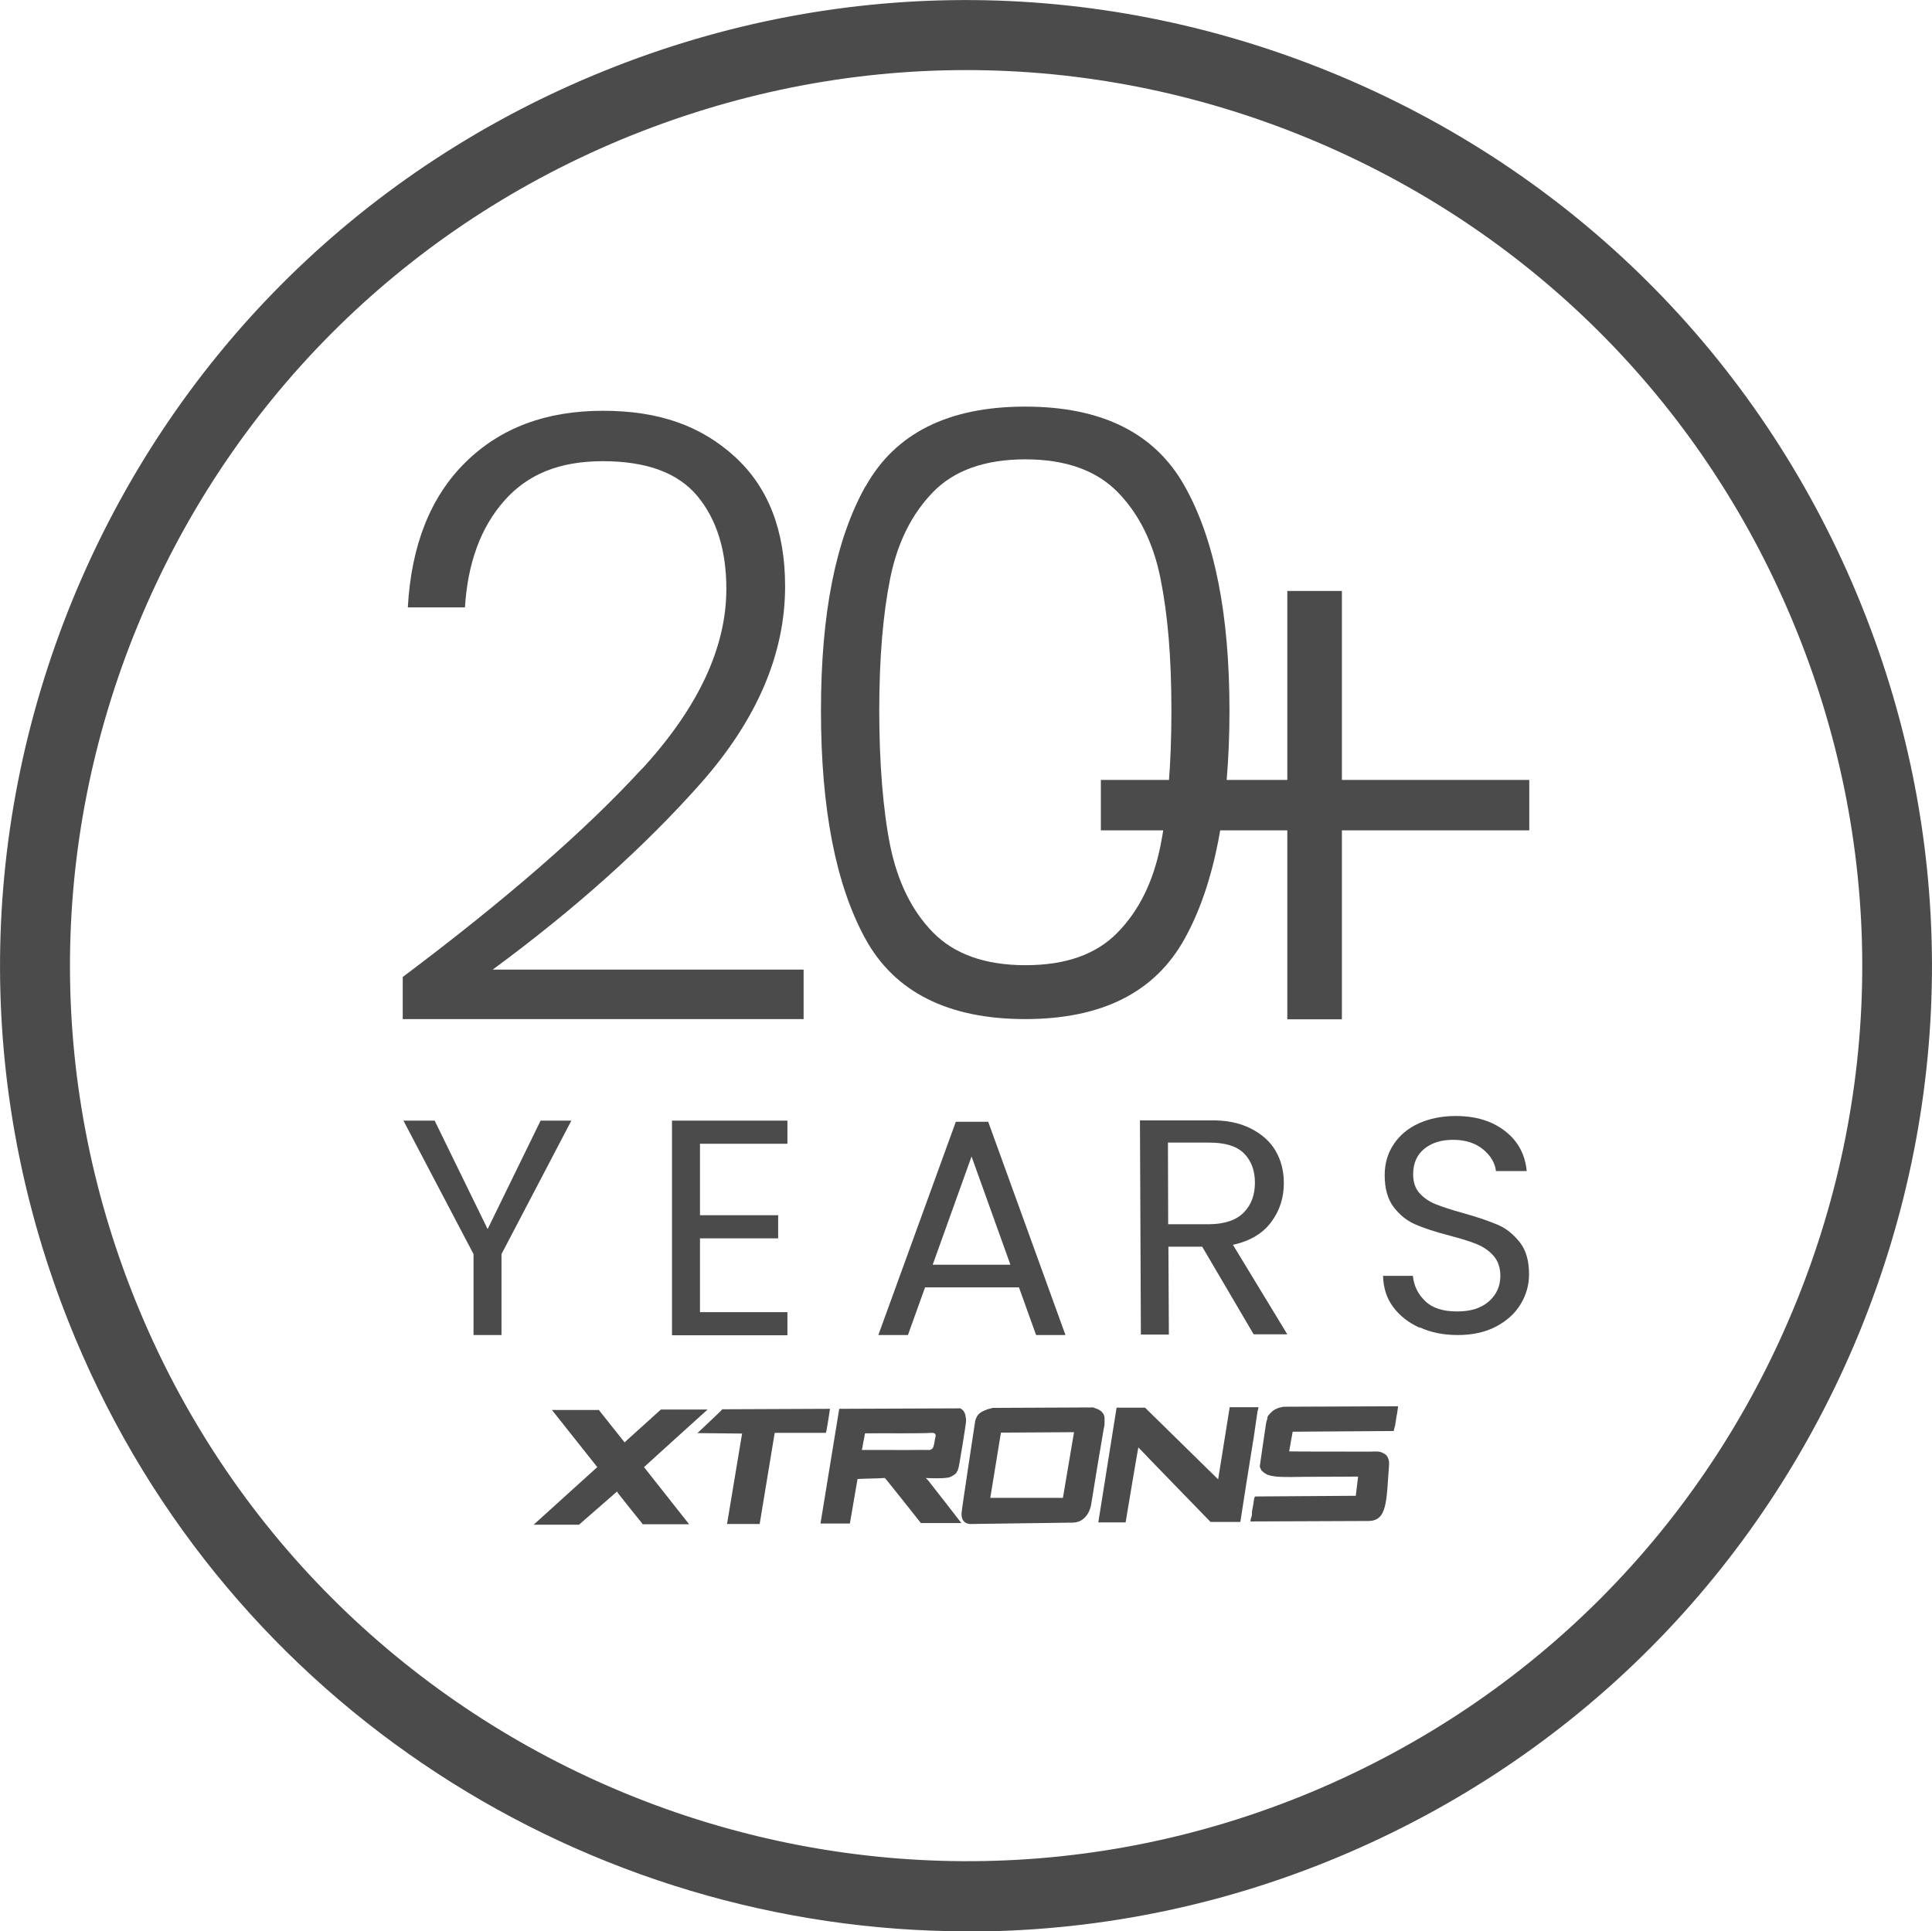 <?xml version="1.0" encoding="UTF-8"?>
<svg id="Layer_1" data-name="Layer 1" xmlns="http://www.w3.org/2000/svg" viewBox="0 0 83.52 83.5">
  <defs>
    <style>
      .cls-1 {
        fill: #4b4b4b;
      }
    </style>
  </defs>
  <path class="cls-1" d="M41.82,83.5c-16.34,0-31.89-9.65-38.57-25.65-4.3-10.29-4.33-21.63-.1-31.95C7.39,15.59,15.39,7.54,25.67,3.25c10.29-4.3,21.63-4.33,31.95-.09,10.31,4.24,18.36,12.24,22.65,22.52h0c4.3,10.29,4.33,21.63.1,31.95-4.24,10.31-12.23,18.36-22.52,22.66-5.24,2.19-10.68,3.22-16.03,3.22ZM41.76,3.03c-5.06,0-10.11,1.01-14.92,3.01-9.54,3.98-16.96,11.45-20.89,21.01-3.93,9.56-3.9,20.09.09,29.63,8.23,19.7,30.96,29.02,50.65,20.8,9.54-3.99,16.96-11.45,20.89-21.01,3.93-9.56,3.9-20.09-.09-29.63h0c-3.98-9.54-11.45-16.96-21.01-20.89-4.75-1.95-9.73-2.92-14.71-2.92Z"/>
  <g>
    <g>
      <path class="cls-1" d="M41.5,60.88s.06.04.09.06c0,0,.07.07.08.08.01.06.05.08.06.15.02.09.04.21.03.31,0,.08-.3,1.94-.33,2.01,0,.02-.02.02-.02.03,0,.02,0,.04-.01.07-.01.03-.04.03-.04.04,0,0,0,.03-.01.04-.05.07-.2.16-.28.19-.19.08-.92.05-1.04.04.02.04.06.07.09.1.45.57,1.44,1.85,1.44,1.85h-1.75s-1.54-1.95-1.56-1.95c-.12.02-1.17.03-1.18.05l-.33,1.92h-1.27s.81-4.96.81-4.96l5.23-.02ZM40.31,62.63c.07-.1.09-.3.11-.42.01-.08.06-.14,0-.22-.05-.07-.29-.03-.37-.03-.88.02-1.77,0-2.65.01-.01.01-.03.11-.03.14-.03.14-.06.29-.08.42,0,.05-.03.11-.03.16h1.38c.51.01,1.03-.01,1.55,0,.03,0,.11-.05.13-.07Z"/>
      <path class="cls-1" d="M60.31,61.64c.03-.18.05-.37.09-.55,0-.02.04-.29.04-.29l-4.96.02s-.08.02-.13.03c-.1.02-.21.07-.3.13-.08.06-.22.19-.26.29,0,.02,0,.05,0,.06-.03.08-.04.12-.06.22-.04.23-.27,1.85-.27,1.85,0,.03.07.18.09.2,0,0,.02,0,.03,0,0,0,0,.02.02.04.02.02.16.11.19.12.12.04.18.05.3.07.4.05.93.02,1.35.02.76,0,2.27-.01,2.27-.01l-.1.83-4.36.03s-.04.1-.04.13c-.02.14-.04.3-.07.43-.02.08-.02.15-.02.22,0,.07-.05.17-.06.25,0,.02,0,.03,0,.05l5-.02h.07c.85.01.8-.83.92-2.46.01-.11-.03-.27-.1-.36-.03-.04-.07-.06-.11-.09-.21-.13-.37-.09-.6-.09-1.06,0-3.4,0-3.51-.01.01-.02.09-.54.13-.72,0-.04.02-.09.02-.13l4.37-.03s.02-.1.03-.13c0-.03.03-.08.03-.11Z"/>
      <path class="cls-1" d="M49.49,60.85l3.17,3.11.5-3.12h1.24c.01.06-.03.13-.04.19-.05.34-.1.7-.15,1.04-.07.41-.59,3.69-.59,3.73h-1.29s-2.4-2.47-2.6-2.68c-.17-.18-.34-.36-.52-.54-.01,0-.55,3.24-.55,3.24h-1.18s.79-4.96.79-4.96h1.22Z"/>
      <path class="cls-1" d="M47.28,60.86l.19.07s.11.06.15.1c.02.02.09.11.1.14.04.1.03.17.03.28,0,.1,0,.2-.03.29-.02.09-.03.2-.05.29s-.44,2.62-.47,2.84c-.02.1-.03.21-.06.31-.08.29-.29.56-.59.63l-.15.02-4.45.06s-.42.02-.38-.49c0-.1.58-3.92.59-3.98s.09-.22.13-.26c.1-.1.16-.13.3-.19.09-.04.16-.06.26-.08.02,0,.03,0,.04-.02l4.39-.02ZM42.81,64.76h3.14s.48-2.84.48-2.84l-3.16.02-.46,2.82Z"/>
      <path class="cls-1" d="M25.88,60.95l1.12,1.41,1.57-1.42h2.02s-2.69,2.43-2.75,2.49l1.95,2.47h-2.01s-.03-.04-.04-.06c-.14-.17-.83-1.03-1.03-1.29-.02-.02,0-.05-.04-.06l-1.64,1.43h-1.96s2.75-2.49,2.75-2.49l-1.96-2.47h2.01Z"/>
      <path class="cls-1" d="M35.88,60.91s-.15,1.03-.18,1.04h-2.21s-.65,3.94-.65,3.94h-1.41s.65-3.91.65-3.91l-1.93-.02s1.02-.96,1.03-.98c.01-.01.03-.04.04-.05l4.66-.02Z"/>
    </g>
    <g>
      <path class="cls-1" d="M24.7,48.45l-3.02,5.77v3.5h-1.21v-3.5l-3.03-5.77h1.35l2.29,4.69,2.29-4.69h1.35Z"/>
      <path class="cls-1" d="M30.26,49.44v3.1h3.38v1h-3.38v3.19h3.78v1h-4.99v-9.28h4.99v1h-3.78Z"/>
      <path class="cls-1" d="M44.03,55.66h-4.04l-.74,2.06h-1.28l3.35-9.22h1.4l3.34,9.22h-1.27l-.74-2.06ZM43.68,54.68l-1.68-4.68-1.68,4.68h3.35Z"/>
      <path class="cls-1" d="M54.19,57.68l-2.22-3.78h-1.46s.02,3.8.02,3.8h-1.21s-.04-9.26-.04-9.26h2.99c.7-.02,1.3.1,1.78.34s.85.56,1.09.97.36.87.36,1.4c0,.64-.18,1.2-.55,1.69-.36.49-.92.82-1.65.98l2.35,3.87h-1.45ZM50.5,52.93h1.78c.66-.01,1.15-.17,1.48-.5s.49-.76.49-1.3-.17-.97-.49-1.28-.82-.45-1.49-.45h-1.78s.01,3.52.01,3.52Z"/>
      <path class="cls-1" d="M61.36,57.4c-.48-.22-.86-.52-1.14-.9s-.42-.83-.43-1.34h1.29c.04.43.22.8.54,1.1.31.3.77.44,1.37.44s1.03-.14,1.37-.43c.33-.29.5-.66.5-1.11,0-.35-.1-.64-.29-.86s-.44-.39-.73-.51-.69-.24-1.18-.37c-.61-.16-1.1-.32-1.47-.48-.37-.16-.68-.41-.94-.75-.26-.34-.39-.8-.39-1.38,0-.51.13-.95.39-1.34s.62-.69,1.08-.9c.47-.21,1-.32,1.6-.32.87,0,1.58.22,2.13.65.56.43.87,1.01.94,1.73h-1.33c-.04-.35-.23-.67-.56-.94s-.76-.41-1.3-.41c-.51,0-.92.13-1.24.39s-.48.63-.48,1.1c0,.34.09.61.28.82.19.21.43.37.71.48.28.11.67.24,1.18.38.61.17,1.1.34,1.48.5s.69.42.96.76c.27.34.4.8.4,1.39,0,.45-.12.88-.36,1.28s-.59.72-1.06.97-1.03.37-1.66.37-1.16-.11-1.64-.33Z"/>
    </g>
    <g>
      <path class="cls-1" d="M27.75,33.25c2.43-2.65,3.65-5.25,3.65-7.79,0-1.67-.42-3.01-1.25-4.01-.84-1.01-2.2-1.51-4.09-1.51s-3.26.57-4.27,1.72-1.57,2.68-1.69,4.6h-2.47c.15-2.69.98-4.78,2.49-6.27,1.51-1.49,3.49-2.23,5.94-2.23s4.25.66,5.7,1.98c1.45,1.32,2.18,3.19,2.18,5.61,0,2.93-1.22,5.77-3.65,8.52-2.44,2.75-5.43,5.43-8.99,8.05h13.44v2.14h-17.33v-1.82c4.45-3.34,7.9-6.34,10.33-8.99Z"/>
      <path class="cls-1" d="M37.42,21.03c1.28-2.3,3.58-3.45,6.9-3.45s5.62,1.15,6.9,3.45c1.29,2.3,1.93,5.53,1.93,9.7s-.64,7.52-1.93,9.84c-1.28,2.33-3.58,3.49-6.9,3.49s-5.65-1.16-6.92-3.49-1.91-5.61-1.91-9.84.64-7.4,1.92-9.7ZM50.17,25.02c-.31-1.55-.93-2.8-1.85-3.74-.92-.94-2.25-1.42-3.99-1.42s-3.08.47-4,1.42-1.54,2.19-1.85,3.74c-.31,1.55-.47,3.45-.47,5.7s.16,4.27.47,5.83c.32,1.56.93,2.82,1.85,3.76s2.25,1.42,4,1.42,3.07-.47,3.99-1.42c.92-.94,1.54-2.2,1.85-3.76s.47-3.5.47-5.83-.16-4.15-.47-5.7Z"/>
      <path class="cls-1" d="M66.11,35.9h-8.1v8.17h-2.36v-8.17h-8.06v-2.18h8.06v-8.17h2.36v8.17h8.1v2.18Z"/>
    </g>
  </g>
</svg>